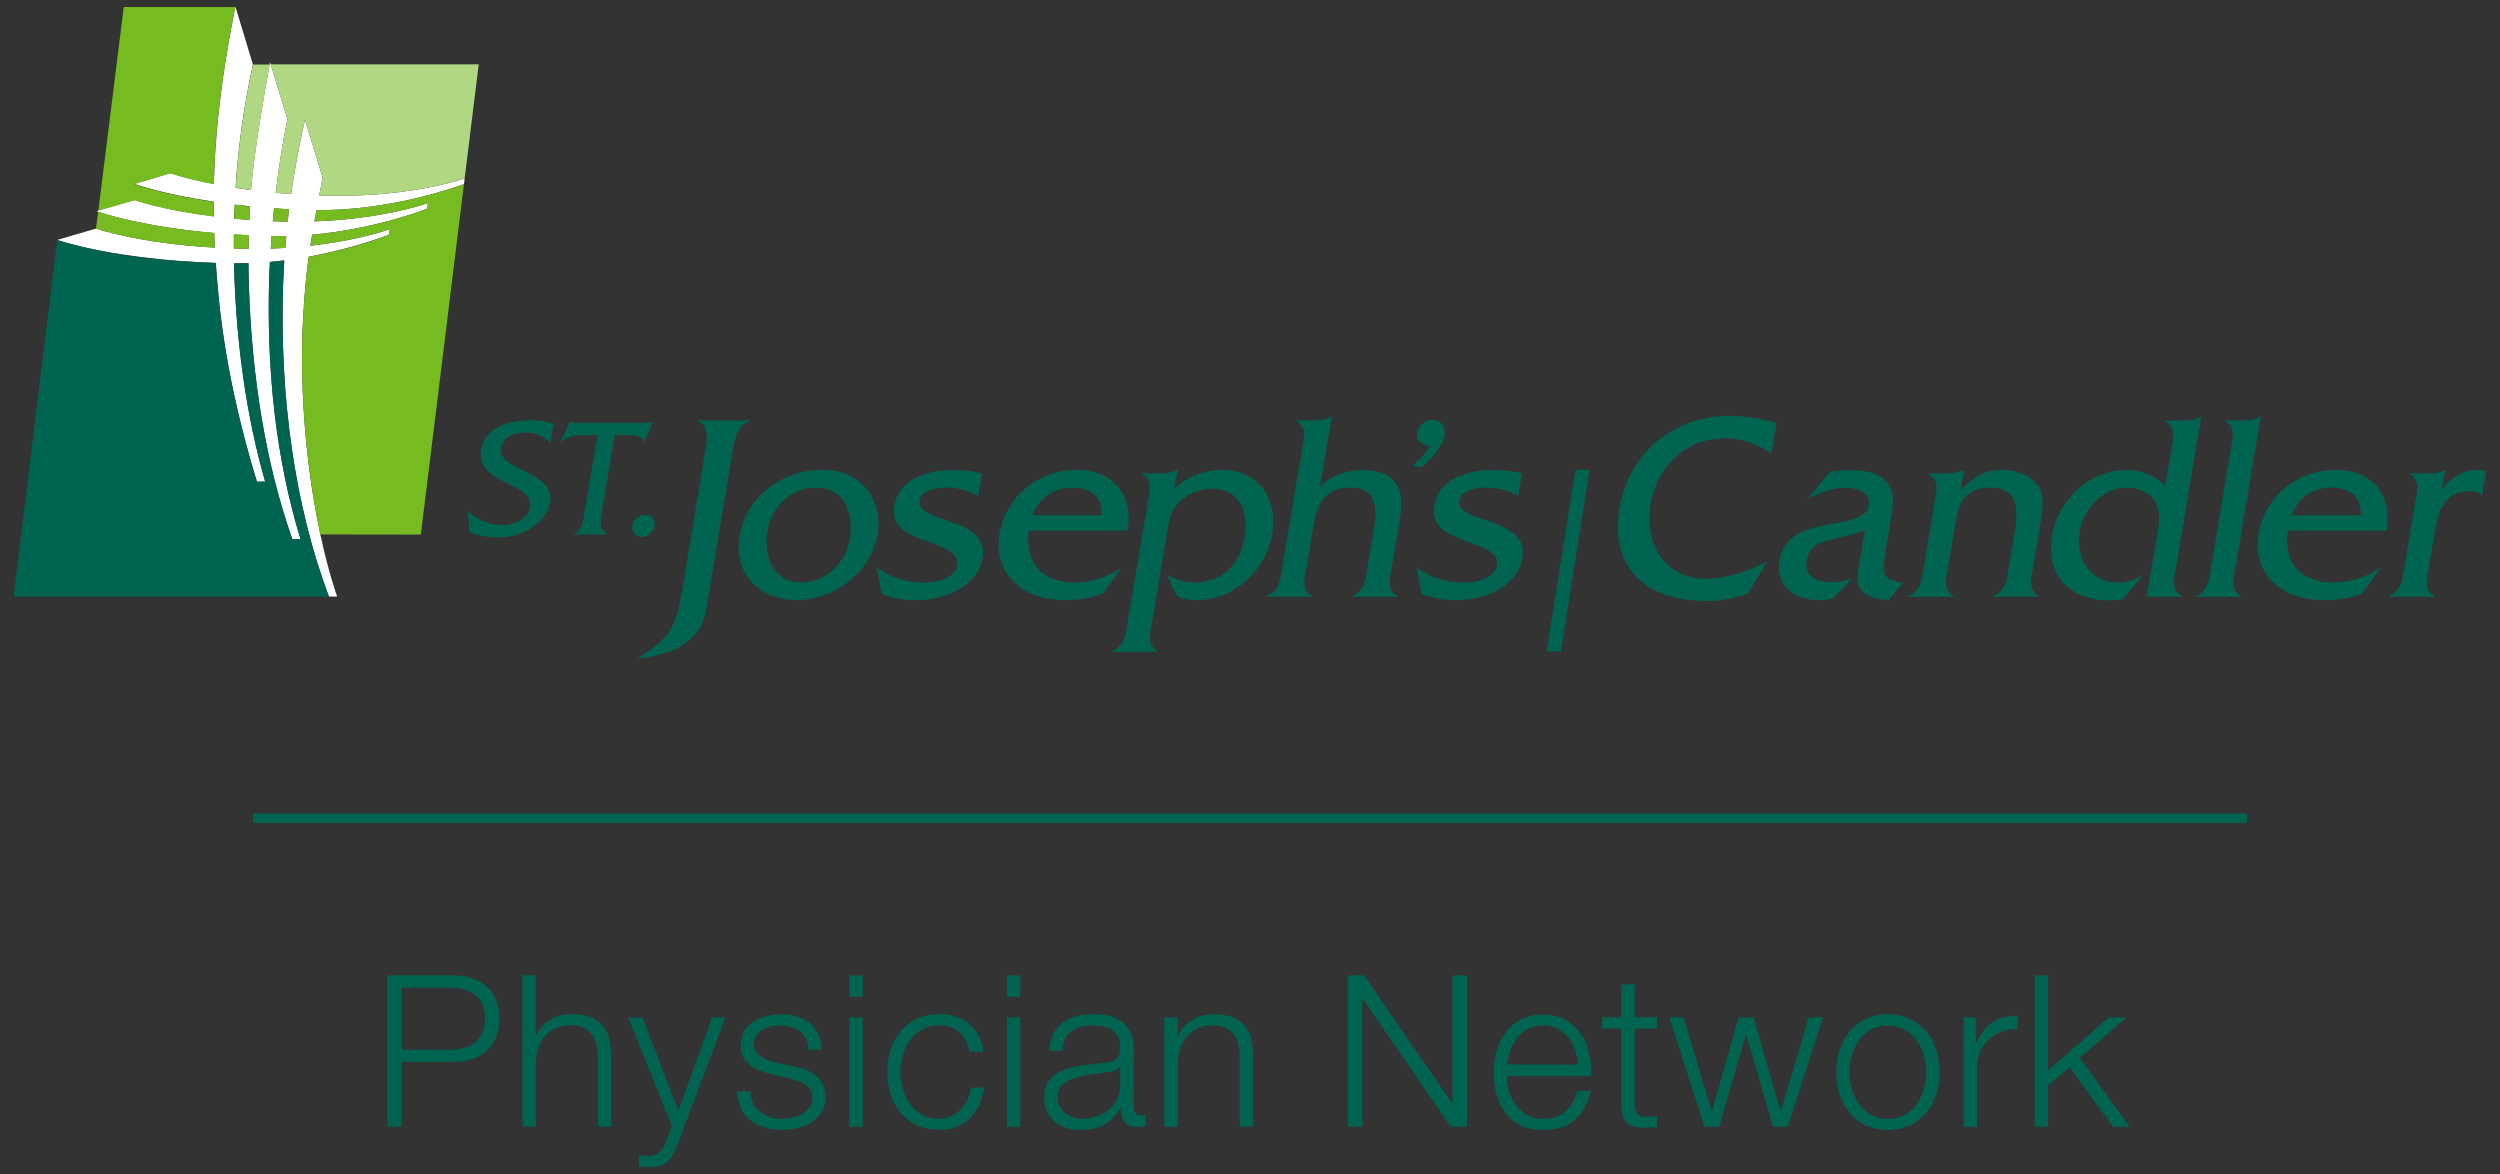 <?xml version="1.0" encoding="utf-8"?>
<!-- Generator: Adobe Illustrator 23.0.3, SVG Export Plug-In . SVG Version: 6.00 Build 0)  -->
<svg version="1.1" id="Layer_1" xmlns="http://www.w3.org/2000/svg" xmlns:xlink="http://www.w3.org/1999/xlink" x="0px" y="0px"
	 viewBox="0 0 181 85" style="enable-background:new 0 0 181 85;" xml:space="preserve">
<rect x="0" y="0" width="181" height="85" fill="#333333" stroke="none"/>
<style type="text/css">
	.st0{fill:#006450;}
	.st1{fill:#FFFFFF;}
	.st2{fill:#B0D781;}
	.st3{fill:#76BC21;}
	.st4{fill:none;stroke:#006450;stroke-width:0.677;}
</style>
<g>
	<g>
		<path class="st0" d="M39.84,32.08c-0.4-0.49-1.11-0.77-1.8-0.77c-0.7,0-1.63,0.27-1.77,1.12c-0.28,1.68,3.95,1.66,3.57,3.93
			c-0.22,1.32-1.8,2.55-3.72,2.55c-0.75,0-1.48-0.11-2.14-0.37L33.88,37c0.62,0.63,1.56,1.02,2.52,1.02c0.7,0,1.83-0.42,1.97-1.28
			c0.32-1.92-3.97-1.57-3.53-4.18c0.26-1.55,1.94-2.14,3.45-2.14c0.62,0,1.23,0.08,1.79,0.27"/>
		<path class="st0" d="M43.57,37.11c-0.12,0.7-0.21,1.18,0.38,1.56l-0.01,0.03h-2.43l0.01-0.03c0.65-0.24,0.73-1.13,0.82-1.69
			l0.92-5.48h-1.08c-0.53,0-1.11,0.14-1.55,0.49h-0.04l0.68-1.46h0.04c0.14,0.06,0.3,0.06,0.45,0.09h0.31h4.59
			c0.21,0,0.41-0.01,0.58-0.09h0.03l-0.64,1.46h-0.04c-0.09-0.43-0.57-0.49-0.97-0.49h-1.11"/>
		<path class="st0" d="M46.46,38.88c-0.48,0-0.75-0.38-0.67-0.85c0.08-0.44,0.53-0.76,0.96-0.76c0.43,0,0.72,0.38,0.65,0.79
			C47.32,38.5,46.9,38.88,46.46,38.88"/>
		<path class="st0" d="M50.98,33.17c0.15-0.89,0.5-2.31-0.43-2.68l0.01-0.06h3.71l-0.01,0.06c-1.03,0.37-1.15,1.78-1.3,2.68
			l-1.84,11.01c-0.34,2.06-2.03,3.18-4.93,3.5l0.01-0.06c2.39-1.38,2.79-2.54,3.15-4.64"/>
		<path class="st0" d="M57.68,43.45c2.74,0,5.4-2.02,5.87-4.81c0.22-1.32-0.17-2.6-1.01-3.47c-0.8-0.82-1.81-1.15-3.05-1.15
			c-2.8,0-5.46,1.88-5.95,4.79C53.08,41.57,55.02,43.45,57.68,43.45 M57.99,42.17c-1.98,0-2.73-1.92-2.43-3.71
			c0.29-1.74,1.69-3.16,3.5-3.16c2.08,0,2.77,1.86,2.46,3.75C61.23,40.8,59.77,42.17,57.99,42.17z"/>
		<path class="st0" d="M70.82,35.92c-0.65-0.39-1.43-0.62-2.28-0.62c-0.64,0-1.83,0.16-1.96,0.93c-0.29,1.73,5.07,1.1,4.56,4.19
			c-0.3,1.81-2.35,3.03-4.85,3.03c-0.87,0-1.69-0.13-2.45-0.46l-0.36-1.9c1.01,0.72,2.13,1.09,3.47,1.09c0.8,0,2.18-0.27,2.34-1.26
			c0.33-1.96-5.04-1.34-4.54-4.29c0.34-2.06,2.57-2.6,4.24-2.6c0.71,0,1.44,0.06,2.11,0.25"/>
		<path class="st0" d="M81.62,38.43c0.5-2.5-0.99-4.41-3.63-4.41c-2.89,0-5.18,1.96-5.63,4.66c-0.45,2.7,1.47,4.77,4.77,4.77
			c0.91,0,1.87-0.13,2.76-0.48l1.27-1.83H81.1c-1.01,0.7-2.19,1.03-3.35,1.03c-2.2,0-3.61-1.38-3.26-3.75 M74.76,37.3
			c0.44-1.22,1.54-2,2.84-2c1.4,0,2.18,0.64,2.17,2H74.76z"/>
		<path class="st0" d="M83.99,34.27c0.42,0,0.9-0.04,1.21-0.25h0.06l-0.23,1.38c0.81-0.91,2.33-1.38,3.41-1.38
			c2.7,0,4.1,2.08,3.67,4.62c-0.45,2.7-2.76,4.81-5.48,4.81c-0.51,0-0.98-0.08-1.39-0.25l-0.78-1.59c0.62,0.33,1.28,0.56,2.02,0.56
			c2.06,0,3.32-1.38,3.64-3.32c0.3-1.81-0.39-3.47-2.39-3.47c-0.82,0-1.67,0.33-2.31,0.93c-0.66,0.61-0.76,1.3-0.89,2.08l-1.12,6.66
			c-0.15,0.89-0.38,1.59,0.39,2.08l-0.01,0.06h-3.24l0.01-0.06c0.94-0.48,0.94-1.18,1.08-2.08l1.45-8.64
			c0.15-0.89,0.39-1.61-0.39-2.08l0.01-0.06"/>
		<path class="st0" d="M95.13,30.43c0.44,0,0.91,0,1.24-0.31h0.06l-0.86,5.13c0.72-0.84,2.11-1.22,3.06-1.22
			c2.68,0,3.05,1.61,2.73,3.49l-0.59,3.53c-0.15,0.89-0.38,1.61,0.39,2.1l-0.01,0.06h-3.22l0.01-0.06c0.94-0.48,0.92-1.2,1.07-2.1
			l0.49-2.95c0.26-1.57-0.04-2.8-1.71-2.8c-1.71,0-2.39,0.95-2.68,2.68l-0.51,3.07c-0.15,0.89-0.39,1.61,0.39,2.1l-0.01,0.06h-3.24
			l0.01-0.06c0.94-0.48,0.94-1.2,1.09-2.1l1.42-8.46c0.15-0.89,0.39-1.61-0.39-2.09l0.01-0.06"/>
		<path class="st0" d="M102.34,33.65c0.25-0.23,1.04-0.95,1.1-1.28c0.02-0.12-0.08-0.15-0.17-0.17c-0.44-0.07-0.76-0.35-0.67-0.85
			c0.09-0.53,0.59-0.95,1.11-0.95c0.62,0,0.98,0.5,0.88,1.11c-0.11,0.65-0.63,1.3-1.1,1.8c-0.14,0.15-0.45,0.53-0.71,0.53
			c-0.1,0-0.19-0.04-0.29-0.07"/>
		<path class="st0" d="M109.92,35.92c-0.65-0.39-1.43-0.62-2.29-0.62c-0.64,0-1.83,0.16-1.96,0.93c-0.29,1.73,5.07,1.1,4.55,4.19
			c-0.3,1.81-2.35,3.03-4.85,3.03c-0.88,0-1.69-0.13-2.45-0.46l-0.36-1.9c1.01,0.72,2.13,1.09,3.47,1.09c0.8,0,2.18-0.27,2.35-1.26
			c0.33-1.96-5.04-1.34-4.54-4.29c0.34-2.06,2.57-2.6,4.24-2.6c0.72,0,1.44,0.06,2.11,0.25"/>
		<path class="st0" d="M128.25,32.84c-0.95-0.68-2.12-1.11-3.4-1.11c-2.68,0-4.87,1.96-5.35,4.78c-0.47,2.85,1.04,5.39,4.03,5.39
			c1.45,0,3-0.52,4.34-1.22h0.06l-1.36,2.25c-0.99,0.42-2.02,0.58-3.03,0.58c-4.58,0-6.99-2.56-6.29-6.72
			c0.67-4.02,3.95-6.68,7.93-6.68c1.18,0,2.35,0.21,3.45,0.49"/>
		<path class="st0" d="M136.73,43.45c-1.27-0.08-2.48-0.46-2.23-2.02l0.52-3.07c-0.62,0.29-1.3,0.45-1.97,0.6
			c-0.97,0.21-2.05,0.43-2.25,1.61c-0.2,1.2,0.82,1.59,1.85,1.59c0.46,0,0.95-0.13,1.44-0.27l-1.39,1.46
			c-0.34,0.06-0.7,0.1-1.03,0.1c-1.96,0-3.11-1.24-2.85-2.85c0.61-3.61,6.13-1.94,6.48-4.05c0.16-0.93-0.94-1.24-1.65-1.24
			c-0.99,0-1.83,0.37-2.77,0.78l1.63-1.94l1.28-0.12c2.09,0,3.58,0.6,3.21,2.95l-0.48,2.91c-0.26,1.54-0.32,2.12,1.26,2.29"/>
		<path class="st0" d="M140.81,34.27c0.43,0,0.89-0.02,1.34-0.25h0.06l-0.25,1.49c0.83-0.93,1.72-1.49,2.98-1.49
			c1.09,0,2.26,0.43,2.73,1.34c0.41,0.78,0.15,1.98,0,2.89l-0.47,2.81c-0.15,0.89-0.38,1.59,0.39,2.08l-0.01,0.06h-3.24l0.01-0.06
			c0.94-0.48,0.94-1.2,1.09-2.08l0.44-2.62c0.34-2.07-0.06-3.14-1.82-3.14c-1.77,0-2.25,1.19-2.44,2.33l-0.58,3.44
			c-0.15,0.89-0.38,1.59,0.39,2.08l-0.01,0.06h-3.24l0.01-0.06c0.93-0.48,0.94-1.2,1.09-2.1l0.77-4.62c0.15-0.89,0.39-1.61-0.39-2.1
			l0.01-0.06"/>
		<path class="st0" d="M158.15,30.43c0.44,0,0.91,0,1.17-0.31h0.06l-1.83,10.95c-0.15,0.89-0.39,1.61,0.39,2.08l-0.01,0.06h-2.51
			l0.7-4.16c0.13-0.78,0.33-1.63,0.08-2.35c-0.33-0.93-1.24-1.4-2.27-1.4c-1.55,0-3.05,1.42-3.35,3.19
			c-0.33,1.96,0.78,3.69,2.82,3.69c0.62,0,1.18-0.23,1.76-0.56l-1.43,1.75c-0.35,0.1-0.68,0.1-1.03,0.1c-2.84,0-4.61-1.8-4.13-4.7
			c0.44-2.62,2.73-4.74,5.39-4.74c1.09,0,2.11,0.41,2.8,1.13l0.43-2.56c0.15-0.89,0.38-1.59-0.39-2.09l0.01-0.06"/>
		<path class="st0" d="M162.34,30.43c0.45,0,0.95,0.02,1.29-0.31h0.06l-1.83,10.93c-0.15,0.89-0.41,1.61,0.37,2.1l-0.01,0.06h-3.21
			l0.01-0.06c0.92-0.48,0.92-1.2,1.07-2.1l1.41-8.46c0.15-0.89,0.39-1.61-0.37-2.09l0.01-0.06"/>
		<path class="st0" d="M172.78,38.43c0.5-2.5-1-4.41-3.64-4.41c-2.89,0-5.18,1.96-5.63,4.66c-0.45,2.7,1.47,4.77,4.77,4.77
			c0.91,0,1.86-0.13,2.76-0.48l1.27-1.83h-0.06c-1.01,0.7-2.19,1.03-3.36,1.03c-2.19,0-3.61-1.38-3.25-3.75 M165.92,37.3
			c0.44-1.22,1.54-2,2.84-2c1.4,0,2.18,0.64,2.17,2H165.92z"/>
		<path class="st0" d="M175.74,34.27c0.45,0,0.92-0.02,1.23-0.25h0.06l-0.25,1.47c0.58-0.87,1.57-1.47,2.54-1.47l0.69,0.06
			l-0.3,1.79c-0.18-0.24-0.51-0.31-0.84-0.31c-1.47,0-2.23,0.78-2.56,2.77l-0.46,2.72c-0.15,0.89-0.39,1.61,0.38,2.1l0,0.06h-3.25
			l0.01-0.06c0.94-0.48,0.94-1.2,1.09-2.1l0.78-4.64c0.15-0.89,0.38-1.59-0.37-2.08l0.01-0.06"/>
		<polyline class="st0" points="113.01,47.16 115.09,34.02 114.06,34.02 111.98,47.16 		"/>
		<path class="st1" d="M20.83,16.05c-0.03,0-0.06,0-0.09,0c-0.34-0.01-0.67-0.02-0.99-0.03c0.03-0.31,0.06-0.63,0.09-0.94
			c0.36,0.02,0.72,0.05,1.09,0.07C20.89,15.44,20.86,15.75,20.83,16.05 M20.65,17.95c-0.34,0.02-0.69,0.04-1.05,0.05
			c0.02-0.3,0.04-0.6,0.06-0.91c0.06,0,0.11,0,0.16,0c0.31,0.01,0.61,0.01,0.91,0C20.7,17.38,20.67,17.66,20.65,17.95z M18.05,15.92
			c-0.38-0.02-0.74-0.06-1.1-0.09c0.01-0.34,0.02-0.68,0.04-1.02c0.35,0.04,0.72,0.08,1.1,0.12C18.08,15.26,18.07,15.6,18.05,15.92z
			 M18,18.01c0,0-0.01,0-0.01,0c-0.36,0-0.71-0.01-1.06-0.02c0-0.34,0-0.68,0-1.02c0.35,0.02,0.71,0.04,1.08,0.06
			C18.01,17.36,18,17.68,18,18.01z M33.64,12.92L33.64,12.92c-0.61,0.21-4.45,1.4-10.18,1.24c-0.12,0-0.23-0.01-0.35-0.01
			c0.13-0.65,0.23-1.18,0.25-1.28l-1.28-4.2c-0.4,1.72-0.74,3.55-1,5.38c-0.38-0.03-0.76-0.06-1.12-0.09
			c0.22-1.81,0.5-3.68,0.85-5.33L19.6,4.67l-0.05-0.15c0,0-0.01,0.05-0.03,0.15c-0.18,0.96-1.13,6.22-1.35,9.09
			c-0.39-0.05-0.76-0.1-1.12-0.16c0.2-3.1,0.63-6.09,1.26-8.93v0v0L17.05,0.5v0c-0.02,0.1-1.44,6.47-1.56,12.82
			c-2.06-0.4-3.16-0.79-3.15-0.79l-2.6,0.78c0,0,1.94,0.73,5.74,1.29c0,0.35,0.01,0.71,0.01,1.06c-3.73-0.46-5.75-1.18-5.75-1.18
			l-2.62,0.75L7,15.29c0,0,0.04,0.01,0.11,0.04c0.58,0.2,3.42,1.1,8.4,1.54c0.01,0.35,0.03,0.7,0.05,1.06
			c-5.53-0.31-8.61-1.38-8.61-1.38l-2.8,0.82l0,0c0,0,0,0,0,0c0.16,0.05,4.1,1.42,11.47,1.66c0.04,0.53,0.08,1.06,0.13,1.6
			c0.48,5.79,1.82,10.85,2.85,14.24l0.6,0c-1.34-4.63-2.07-9.86-2.24-15.16c-0.01-0.22-0.01-0.43-0.02-0.65c0.04,0,0.09,0,0.13,0
			c0.31,0.01,0.62,0,0.92-0.01c0,0.55,0.01,1.1,0.03,1.66c0.21,6.53,1.21,12.87,3.15,18.33l0.59,0c-1.78-5.78-2.5-12.31-2.26-19.24
			c0.01-0.28,0.02-0.55,0.04-0.84c0.35-0.03,0.7-0.07,1.04-0.11c-0.03,0.56-0.06,1.12-0.08,1.68c-0.28,8.16,0.85,16.12,3.31,22.66h0
			c0,0,0.01,0,0.03,0c0.13,0,0.57,0,0.57,0s-0.6-1.62-1.22-4.51c-0.62-2.89-1.26-7.06-1.32-12.16c-0.03-2.41,0.12-4.6,0.27-6.16
			c0.06-0.59,0.13-1.19,0.21-1.78c3.36-0.61,5.75-1.57,5.81-1.59l0.06-0.4c-0.19,0.07-2.3,0.82-5.75,1.2
			c0.04-0.27,0.08-0.54,0.13-0.8c4.62-0.41,8.3-1.87,8.33-1.88l0.05-0.41c-0.24,0.09-3.34,1.16-8.22,1.33
			c0.05-0.29,0.1-0.56,0.15-0.82c5.17,0.06,9.89-1.59,10.68-1.88"/>
		<path class="st2" d="M18.32,4.67c-0.63,2.84-1.06,5.83-1.26,8.93c0.36,0.05,0.73,0.11,1.12,0.16c0.22-2.87,1.17-8.14,1.35-9.09
			L18.32,4.67L18.32,4.67"/>
		<path class="st2" d="M19.96,13.96c0.36,0.03,0.73,0.06,1.12,0.09c0.26-1.83,0.6-3.66,1-5.38l1.28,4.2
			c-0.02,0.1-0.12,0.63-0.25,1.28c0.11,0.01,0.23,0.01,0.35,0.01c5.72,0.16,9.57-1.04,10.18-1.24l1.02-8.26l-15.06,0l1.21,3.97
			C20.46,10.28,20.18,12.15,19.96,13.96"/>
		<path class="st3" d="M15.48,15.68c0-0.36-0.01-0.71-0.01-1.06c-3.8-0.56-5.73-1.29-5.73-1.29l2.59-0.78
			c-0.01,0,1.09,0.39,3.15,0.79C15.6,6.98,17.03,0.6,17.05,0.51H8.96L7.12,15.25l2.62-0.75C9.74,14.49,11.75,15.22,15.48,15.68"/>
		<path class="st3" d="M19.75,16.02c0.32,0.01,0.65,0.02,0.99,0.03c0.03,0,0.06,0,0.09,0c0.03-0.3,0.07-0.6,0.1-0.9
			c-0.37-0.02-0.74-0.04-1.09-0.07C19.8,15.39,19.77,15.7,19.75,16.02"/>
		<path class="st3" d="M16.93,17.99c0.34,0.01,0.7,0.02,1.06,0.02c0,0,0.01,0,0.01,0c0.01-0.33,0.01-0.65,0.02-0.98
			c-0.37-0.02-0.73-0.04-1.08-0.06C16.93,17.31,16.93,17.65,16.93,17.99"/>
		<path class="st3" d="M19.82,17.09c-0.05,0-0.11,0-0.16,0c-0.02,0.3-0.04,0.6-0.06,0.91c0.36-0.01,0.71-0.03,1.05-0.05
			c0.02-0.29,0.04-0.57,0.07-0.86C20.42,17.1,20.12,17.1,19.82,17.09"/>
		<path class="st3" d="M16.96,15.84c0.35,0.03,0.72,0.06,1.1,0.09c0.01-0.33,0.03-0.66,0.04-0.99c-0.38-0.04-0.75-0.08-1.1-0.12
			C16.98,15.16,16.97,15.5,16.96,15.84"/>
		<path class="st3" d="M15.51,16.87c-4.99-0.44-7.82-1.34-8.4-1.54l-0.16,1.22c0,0,3.08,1.07,8.61,1.38
			C15.55,17.57,15.53,17.22,15.51,16.87"/>
		<path class="st0" d="M20.5,20.54c0.02-0.56,0.05-1.12,0.08-1.68c-0.34,0.04-0.69,0.08-1.04,0.11c-0.01,0.28-0.02,0.56-0.04,0.84
			c-0.24,6.93,0.49,13.46,2.26,19.24l-0.59,0c-1.94-5.46-2.94-11.8-3.15-18.33c-0.02-0.55-0.03-1.1-0.03-1.66
			c-0.31,0.01-0.61,0.01-0.92,0.01c-0.04,0-0.09,0-0.13,0c0.01,0.22,0.01,0.43,0.02,0.65c0.17,5.3,0.9,10.53,2.24,15.16l-0.6,0
			c-1.03-3.38-2.37-8.45-2.85-14.24c-0.05-0.54-0.1-1.07-0.13-1.6c-7.37-0.24-11.31-1.61-11.47-1.66c-0.01,0-0.01,0-0.01,0
			L0.99,43.2c0,0,20.51,0,22.83,0h0C21.35,36.66,20.22,28.7,20.5,20.54"/>
		<path class="st3" d="M22.91,15.21c-0.05,0.26-0.1,0.53-0.15,0.82c4.87-0.17,7.97-1.24,8.22-1.33l-0.05,0.41
			c-0.02,0.01-3.71,1.47-8.33,1.88c-0.04,0.26-0.09,0.53-0.13,0.8c3.44-0.38,5.56-1.13,5.75-1.2L28.16,17
			c-0.05,0.03-2.44,0.99-5.81,1.59c-0.08,0.59-0.15,1.19-0.21,1.78c-0.14,1.56-0.3,3.75-0.27,6.16c0.07,5.11,0.71,9.27,1.32,12.16
			l7.28,0.01l3.12-25.37C32.8,13.63,28.08,15.27,22.91,15.21"/>
	</g>
	<g>
		<path class="st0" d="M32.9,70.62c0.49,0,0.94,0.07,1.34,0.21s0.74,0.34,1.03,0.61c0.29,0.27,0.51,0.6,0.66,0.99
			c0.15,0.39,0.23,0.83,0.23,1.32c0,0.49-0.08,0.93-0.23,1.32c-0.15,0.39-0.37,0.72-0.66,0.99c-0.29,0.27-0.63,0.48-1.03,0.61
			s-0.84,0.21-1.34,0.21h-3.82v4.7h-1.04V70.62H32.9z M32.67,75.99c0.73,0,1.31-0.18,1.76-0.55c0.45-0.37,0.68-0.93,0.68-1.69
			c0-0.76-0.23-1.32-0.68-1.69c-0.45-0.37-1.04-0.55-1.76-0.55h-3.59v4.48H32.67z"/>
		<path class="st0" d="M38.78,70.62v4.4h0.03c0.18-0.48,0.51-0.87,0.98-1.16c0.47-0.29,0.99-0.44,1.55-0.44
			c0.55,0,1.02,0.07,1.39,0.21c0.37,0.14,0.67,0.35,0.9,0.61c0.22,0.26,0.38,0.58,0.48,0.96c0.09,0.38,0.14,0.8,0.14,1.27v5.09
			h-0.97v-4.94c0-0.34-0.03-0.65-0.09-0.94c-0.06-0.29-0.17-0.54-0.32-0.76c-0.15-0.21-0.36-0.38-0.62-0.51
			c-0.26-0.12-0.59-0.18-0.97-0.18s-0.73,0.07-1.04,0.21c-0.3,0.14-0.56,0.33-0.77,0.57s-0.37,0.53-0.49,0.86
			c-0.12,0.33-0.18,0.69-0.19,1.08v4.62h-0.97V70.62H38.78z"/>
		<path class="st0" d="M46.51,73.66l2.61,6.75l2.44-6.75h0.97l-3.44,9.12c-0.14,0.34-0.28,0.62-0.4,0.84
			c-0.12,0.22-0.26,0.39-0.41,0.52c-0.15,0.13-0.32,0.22-0.52,0.28c-0.2,0.06-0.45,0.08-0.76,0.08c-0.19-0.01-0.35-0.02-0.45-0.02
			c-0.11-0.01-0.2-0.02-0.28-0.05v-0.81c0.11,0.02,0.22,0.04,0.33,0.05c0.11,0.02,0.22,0.02,0.33,0.02c0.21,0,0.39-0.03,0.53-0.09
			c0.14-0.06,0.26-0.15,0.36-0.25c0.1-0.11,0.19-0.24,0.26-0.39c0.07-0.15,0.15-0.32,0.23-0.51l0.34-0.89l-3.16-7.89H46.51z"/>
		<path class="st0" d="M58.34,75.2c-0.11-0.22-0.26-0.4-0.45-0.54c-0.19-0.14-0.41-0.25-0.65-0.31c-0.25-0.07-0.51-0.1-0.78-0.1
			c-0.21,0-0.43,0.02-0.65,0.07c-0.22,0.05-0.42,0.12-0.61,0.23c-0.18,0.11-0.33,0.25-0.44,0.42c-0.11,0.17-0.17,0.39-0.17,0.64
			c0,0.21,0.05,0.4,0.16,0.54c0.11,0.15,0.24,0.27,0.41,0.38c0.16,0.1,0.34,0.19,0.54,0.25c0.19,0.07,0.37,0.12,0.54,0.16l1.29,0.29
			c0.28,0.04,0.55,0.12,0.82,0.22c0.27,0.11,0.51,0.25,0.72,0.42c0.21,0.17,0.38,0.39,0.51,0.64c0.13,0.26,0.2,0.56,0.2,0.91
			c0,0.43-0.1,0.8-0.29,1.1c-0.19,0.3-0.44,0.55-0.74,0.74c-0.3,0.19-0.64,0.32-1.02,0.41c-0.38,0.08-0.75,0.12-1.12,0.12
			c-0.93,0-1.69-0.22-2.26-0.66c-0.58-0.44-0.91-1.15-0.99-2.12h0.97c0.04,0.65,0.28,1.15,0.71,1.48C55.46,80.83,56,81,56.64,81
			c0.24,0,0.48-0.03,0.73-0.08c0.25-0.05,0.48-0.14,0.7-0.26c0.21-0.12,0.39-0.28,0.53-0.47c0.14-0.19,0.21-0.42,0.21-0.7
			c0-0.24-0.05-0.43-0.15-0.59c-0.1-0.16-0.23-0.29-0.39-0.4c-0.16-0.11-0.35-0.2-0.56-0.27c-0.21-0.07-0.42-0.13-0.64-0.18
			l-1.24-0.28c-0.32-0.08-0.61-0.18-0.87-0.28c-0.27-0.11-0.5-0.24-0.7-0.4c-0.2-0.16-0.36-0.35-0.47-0.58
			c-0.11-0.23-0.17-0.51-0.17-0.85c0-0.4,0.09-0.74,0.27-1.03c0.18-0.29,0.41-0.52,0.7-0.69c0.29-0.17,0.61-0.3,0.96-0.38
			c0.35-0.08,0.7-0.12,1.05-0.12c0.4,0,0.77,0.05,1.11,0.15c0.34,0.1,0.64,0.26,0.91,0.48c0.26,0.21,0.47,0.48,0.62,0.8
			c0.15,0.32,0.24,0.69,0.26,1.12h-0.97C58.52,75.68,58.46,75.42,58.34,75.2z"/>
		<path class="st0" d="M62.46,70.62v1.55h-0.97v-1.55H62.46z M62.46,73.66v7.92h-0.97v-7.92H62.46z"/>
		<path class="st0" d="M69.47,74.75c-0.36-0.34-0.86-0.51-1.5-0.51c-0.46,0-0.86,0.1-1.21,0.29c-0.35,0.19-0.64,0.45-0.87,0.77
			c-0.23,0.32-0.4,0.68-0.52,1.08s-0.18,0.82-0.18,1.24c0,0.42,0.06,0.83,0.18,1.24c0.12,0.4,0.29,0.76,0.52,1.08
			c0.23,0.32,0.52,0.57,0.87,0.77C67.1,80.9,67.5,81,67.97,81c0.3,0,0.58-0.06,0.84-0.17c0.27-0.11,0.5-0.27,0.71-0.47
			c0.2-0.2,0.37-0.44,0.51-0.71c0.13-0.28,0.21-0.58,0.25-0.91h0.97c-0.13,0.96-0.49,1.71-1.06,2.25c-0.57,0.54-1.31,0.81-2.21,0.81
			c-0.6,0-1.14-0.11-1.6-0.33c-0.47-0.22-0.86-0.52-1.17-0.9c-0.32-0.38-0.56-0.82-0.72-1.33c-0.16-0.51-0.25-1.05-0.25-1.62
			c0-0.57,0.08-1.11,0.25-1.62c0.16-0.51,0.4-0.95,0.72-1.33c0.32-0.38,0.71-0.68,1.17-0.91c0.47-0.22,1-0.34,1.6-0.34
			c0.85,0,1.57,0.23,2.16,0.68c0.59,0.45,0.94,1.13,1.05,2.04h-0.97C70.07,75.55,69.83,75.09,69.47,74.75z"/>
		<path class="st0" d="M73.87,70.62v1.55h-0.97v-1.55H73.87z M73.87,73.66v7.92h-0.97v-7.92H73.87z"/>
		<path class="st0" d="M76.24,74.89c0.16-0.34,0.39-0.61,0.67-0.83c0.28-0.21,0.61-0.37,0.99-0.48c0.38-0.1,0.8-0.15,1.26-0.15
			c0.35,0,0.7,0.03,1.04,0.1c0.35,0.07,0.66,0.19,0.94,0.38c0.28,0.18,0.5,0.44,0.68,0.77c0.17,0.33,0.26,0.76,0.26,1.3v4.2
			c0,0.39,0.19,0.58,0.57,0.58c0.11,0,0.21-0.02,0.31-0.06v0.81c-0.11,0.02-0.21,0.04-0.3,0.05c-0.09,0.01-0.2,0.02-0.33,0.02
			c-0.25,0-0.44-0.03-0.59-0.1c-0.15-0.07-0.26-0.16-0.35-0.28c-0.08-0.12-0.14-0.27-0.16-0.44c-0.03-0.17-0.04-0.36-0.04-0.56
			h-0.03c-0.17,0.26-0.35,0.48-0.53,0.68c-0.18,0.2-0.38,0.37-0.6,0.5c-0.22,0.13-0.47,0.24-0.75,0.31
			c-0.28,0.07-0.62,0.11-1.01,0.11c-0.37,0-0.71-0.04-1.04-0.13c-0.32-0.09-0.6-0.23-0.84-0.41c-0.24-0.19-0.43-0.43-0.57-0.72
			c-0.14-0.29-0.21-0.64-0.21-1.04c0-0.55,0.12-0.98,0.37-1.3c0.25-0.31,0.57-0.55,0.97-0.71c0.4-0.16,0.86-0.28,1.37-0.35
			c0.51-0.07,1.02-0.13,1.54-0.19c0.2-0.02,0.38-0.05,0.54-0.08c0.15-0.03,0.28-0.08,0.38-0.16c0.1-0.08,0.18-0.18,0.24-0.31
			c0.06-0.13,0.08-0.31,0.08-0.52c0-0.33-0.05-0.6-0.16-0.81c-0.11-0.21-0.26-0.38-0.44-0.5c-0.19-0.12-0.41-0.21-0.66-0.25
			c-0.25-0.05-0.52-0.07-0.81-0.07c-0.61,0-1.12,0.15-1.5,0.44c-0.39,0.29-0.59,0.76-0.61,1.4h-0.97
			C75.98,75.63,76.07,75.23,76.24,74.89z M81.07,77.25c-0.06,0.11-0.18,0.19-0.35,0.25c-0.17,0.05-0.33,0.09-0.46,0.11
			c-0.41,0.07-0.83,0.14-1.27,0.19c-0.44,0.06-0.83,0.14-1.19,0.25c-0.36,0.11-0.65,0.27-0.88,0.48c-0.23,0.21-0.35,0.51-0.35,0.9
			c0,0.25,0.05,0.46,0.15,0.65c0.1,0.19,0.23,0.35,0.39,0.49c0.16,0.14,0.35,0.24,0.57,0.31S78.11,81,78.34,81
			c0.37,0,0.72-0.06,1.06-0.17c0.34-0.11,0.63-0.28,0.88-0.49c0.25-0.21,0.45-0.48,0.6-0.78c0.15-0.31,0.22-0.65,0.22-1.04v-1.26
			H81.07z"/>
		<path class="st0" d="M85.26,73.66v1.37h0.03c0.18-0.48,0.51-0.87,0.98-1.16c0.47-0.29,0.99-0.44,1.55-0.44
			c0.55,0,1.02,0.07,1.39,0.21c0.37,0.14,0.67,0.35,0.9,0.61c0.22,0.26,0.38,0.58,0.48,0.96c0.09,0.38,0.14,0.8,0.14,1.27v5.09
			h-0.97v-4.94c0-0.34-0.03-0.65-0.09-0.94c-0.06-0.29-0.17-0.54-0.32-0.76c-0.15-0.21-0.36-0.38-0.62-0.51
			c-0.26-0.12-0.59-0.18-0.97-0.18s-0.73,0.07-1.04,0.21c-0.3,0.14-0.56,0.33-0.77,0.57s-0.37,0.53-0.49,0.86
			c-0.12,0.33-0.18,0.69-0.19,1.08v4.62h-0.97v-7.92H85.26z"/>
		<path class="st0" d="M98.76,70.62l6.38,9.27h0.03v-9.27h1.04v10.96h-1.17l-6.38-9.27h-0.03v9.27H97.6V70.62H98.76z"/>
		<path class="st0" d="M109.25,78.96c0.1,0.37,0.25,0.71,0.47,1.01c0.21,0.3,0.49,0.54,0.81,0.74c0.33,0.19,0.72,0.29,1.18,0.29
			c0.71,0,1.26-0.18,1.66-0.55c0.4-0.37,0.68-0.86,0.83-1.47h0.97c-0.2,0.9-0.58,1.6-1.13,2.09c-0.55,0.49-1.32,0.74-2.32,0.74
			c-0.62,0-1.16-0.11-1.62-0.33c-0.46-0.22-0.83-0.52-1.11-0.91c-0.29-0.38-0.5-0.83-0.64-1.33c-0.14-0.51-0.21-1.04-0.21-1.6
			c0-0.52,0.07-1.03,0.21-1.53c0.14-0.5,0.35-0.95,0.64-1.34c0.29-0.39,0.66-0.71,1.11-0.95c0.46-0.24,0.99-0.36,1.62-0.36
			c0.63,0,1.18,0.13,1.63,0.38c0.45,0.26,0.82,0.59,1.1,1.01c0.28,0.41,0.48,0.89,0.61,1.43c0.12,0.54,0.17,1.08,0.15,1.63h-6.09
			C109.11,78.23,109.16,78.59,109.25,78.96z M114.04,76.01c-0.12-0.34-0.28-0.64-0.5-0.9c-0.21-0.26-0.48-0.47-0.78-0.63
			c-0.31-0.16-0.65-0.24-1.04-0.24c-0.4,0-0.75,0.08-1.06,0.24c-0.31,0.16-0.57,0.37-0.78,0.63s-0.39,0.56-0.51,0.91
			c-0.13,0.34-0.21,0.69-0.25,1.05h5.13C114.22,76.7,114.16,76.35,114.04,76.01z"/>
		<path class="st0" d="M119.96,73.66v0.81h-1.61v5.34c0,0.32,0.04,0.57,0.13,0.74c0.09,0.18,0.3,0.28,0.65,0.3
			c0.28,0,0.55-0.02,0.83-0.05v0.81c-0.14,0-0.29,0-0.43,0.02c-0.14,0.01-0.29,0.02-0.43,0.02c-0.64,0-1.09-0.13-1.35-0.38
			c-0.26-0.25-0.38-0.71-0.37-1.39v-5.42H116v-0.81h1.38v-2.38h0.97v2.38H119.96z"/>
		<path class="st0" d="M121.89,73.66l2.03,6.78h0.03l1.93-6.78h1.09l1.93,6.78h0.03l2.03-6.78h1.03l-2.55,7.92h-1.06l-1.95-6.66
			h-0.03l-1.93,6.66h-1.06l-2.55-7.92H121.89z"/>
		<path class="st0" d="M138.29,73.77c0.47,0.23,0.86,0.53,1.17,0.91c0.32,0.38,0.56,0.82,0.72,1.33c0.16,0.51,0.25,1.05,0.25,1.62
			c0,0.57-0.08,1.11-0.25,1.62c-0.16,0.51-0.4,0.95-0.72,1.33c-0.32,0.38-0.71,0.68-1.17,0.9c-0.47,0.22-1,0.33-1.6,0.33
			c-0.6,0-1.14-0.11-1.6-0.33c-0.47-0.22-0.86-0.52-1.17-0.9c-0.32-0.38-0.56-0.82-0.72-1.33c-0.16-0.51-0.25-1.05-0.25-1.62
			c0-0.57,0.08-1.11,0.25-1.62c0.16-0.51,0.4-0.95,0.72-1.33c0.32-0.38,0.71-0.68,1.17-0.91c0.47-0.22,1-0.34,1.6-0.34
			C137.29,73.43,137.82,73.54,138.29,73.77z M135.47,74.54c-0.35,0.19-0.64,0.45-0.87,0.77c-0.23,0.32-0.4,0.68-0.52,1.08
			c-0.12,0.4-0.18,0.82-0.18,1.24c0,0.42,0.06,0.83,0.18,1.24c0.12,0.4,0.29,0.76,0.52,1.08c0.23,0.32,0.52,0.57,0.87,0.77
			c0.35,0.19,0.75,0.29,1.21,0.29c0.46,0,0.86-0.1,1.21-0.29c0.35-0.19,0.64-0.45,0.87-0.77c0.23-0.32,0.4-0.68,0.52-1.08
			c0.12-0.4,0.18-0.82,0.18-1.24c0-0.42-0.06-0.83-0.18-1.24c-0.12-0.4-0.29-0.76-0.52-1.08c-0.23-0.32-0.52-0.57-0.87-0.77
			c-0.35-0.19-0.75-0.29-1.21-0.29C136.22,74.24,135.82,74.34,135.47,74.54z"/>
		<path class="st0" d="M143.07,73.66v1.86h0.03c0.25-0.64,0.63-1.14,1.14-1.49c0.52-0.35,1.13-0.51,1.85-0.48v0.97
			c-0.44-0.02-0.84,0.04-1.2,0.18c-0.36,0.14-0.67,0.34-0.93,0.59c-0.26,0.26-0.46,0.56-0.61,0.91s-0.21,0.74-0.21,1.16v4.22h-0.97
			v-7.92H143.07z"/>
		<path class="st0" d="M148.28,70.62v6.88l4.39-3.84h1.29l-3.38,2.93l3.61,4.99h-1.21l-3.13-4.31l-1.57,1.3v3.01h-0.97V70.62H148.28
			z"/>
	</g>
	<line class="st4" x1="18.32" y1="59.24" x2="162.68" y2="59.24"/>
</g>
</svg>
